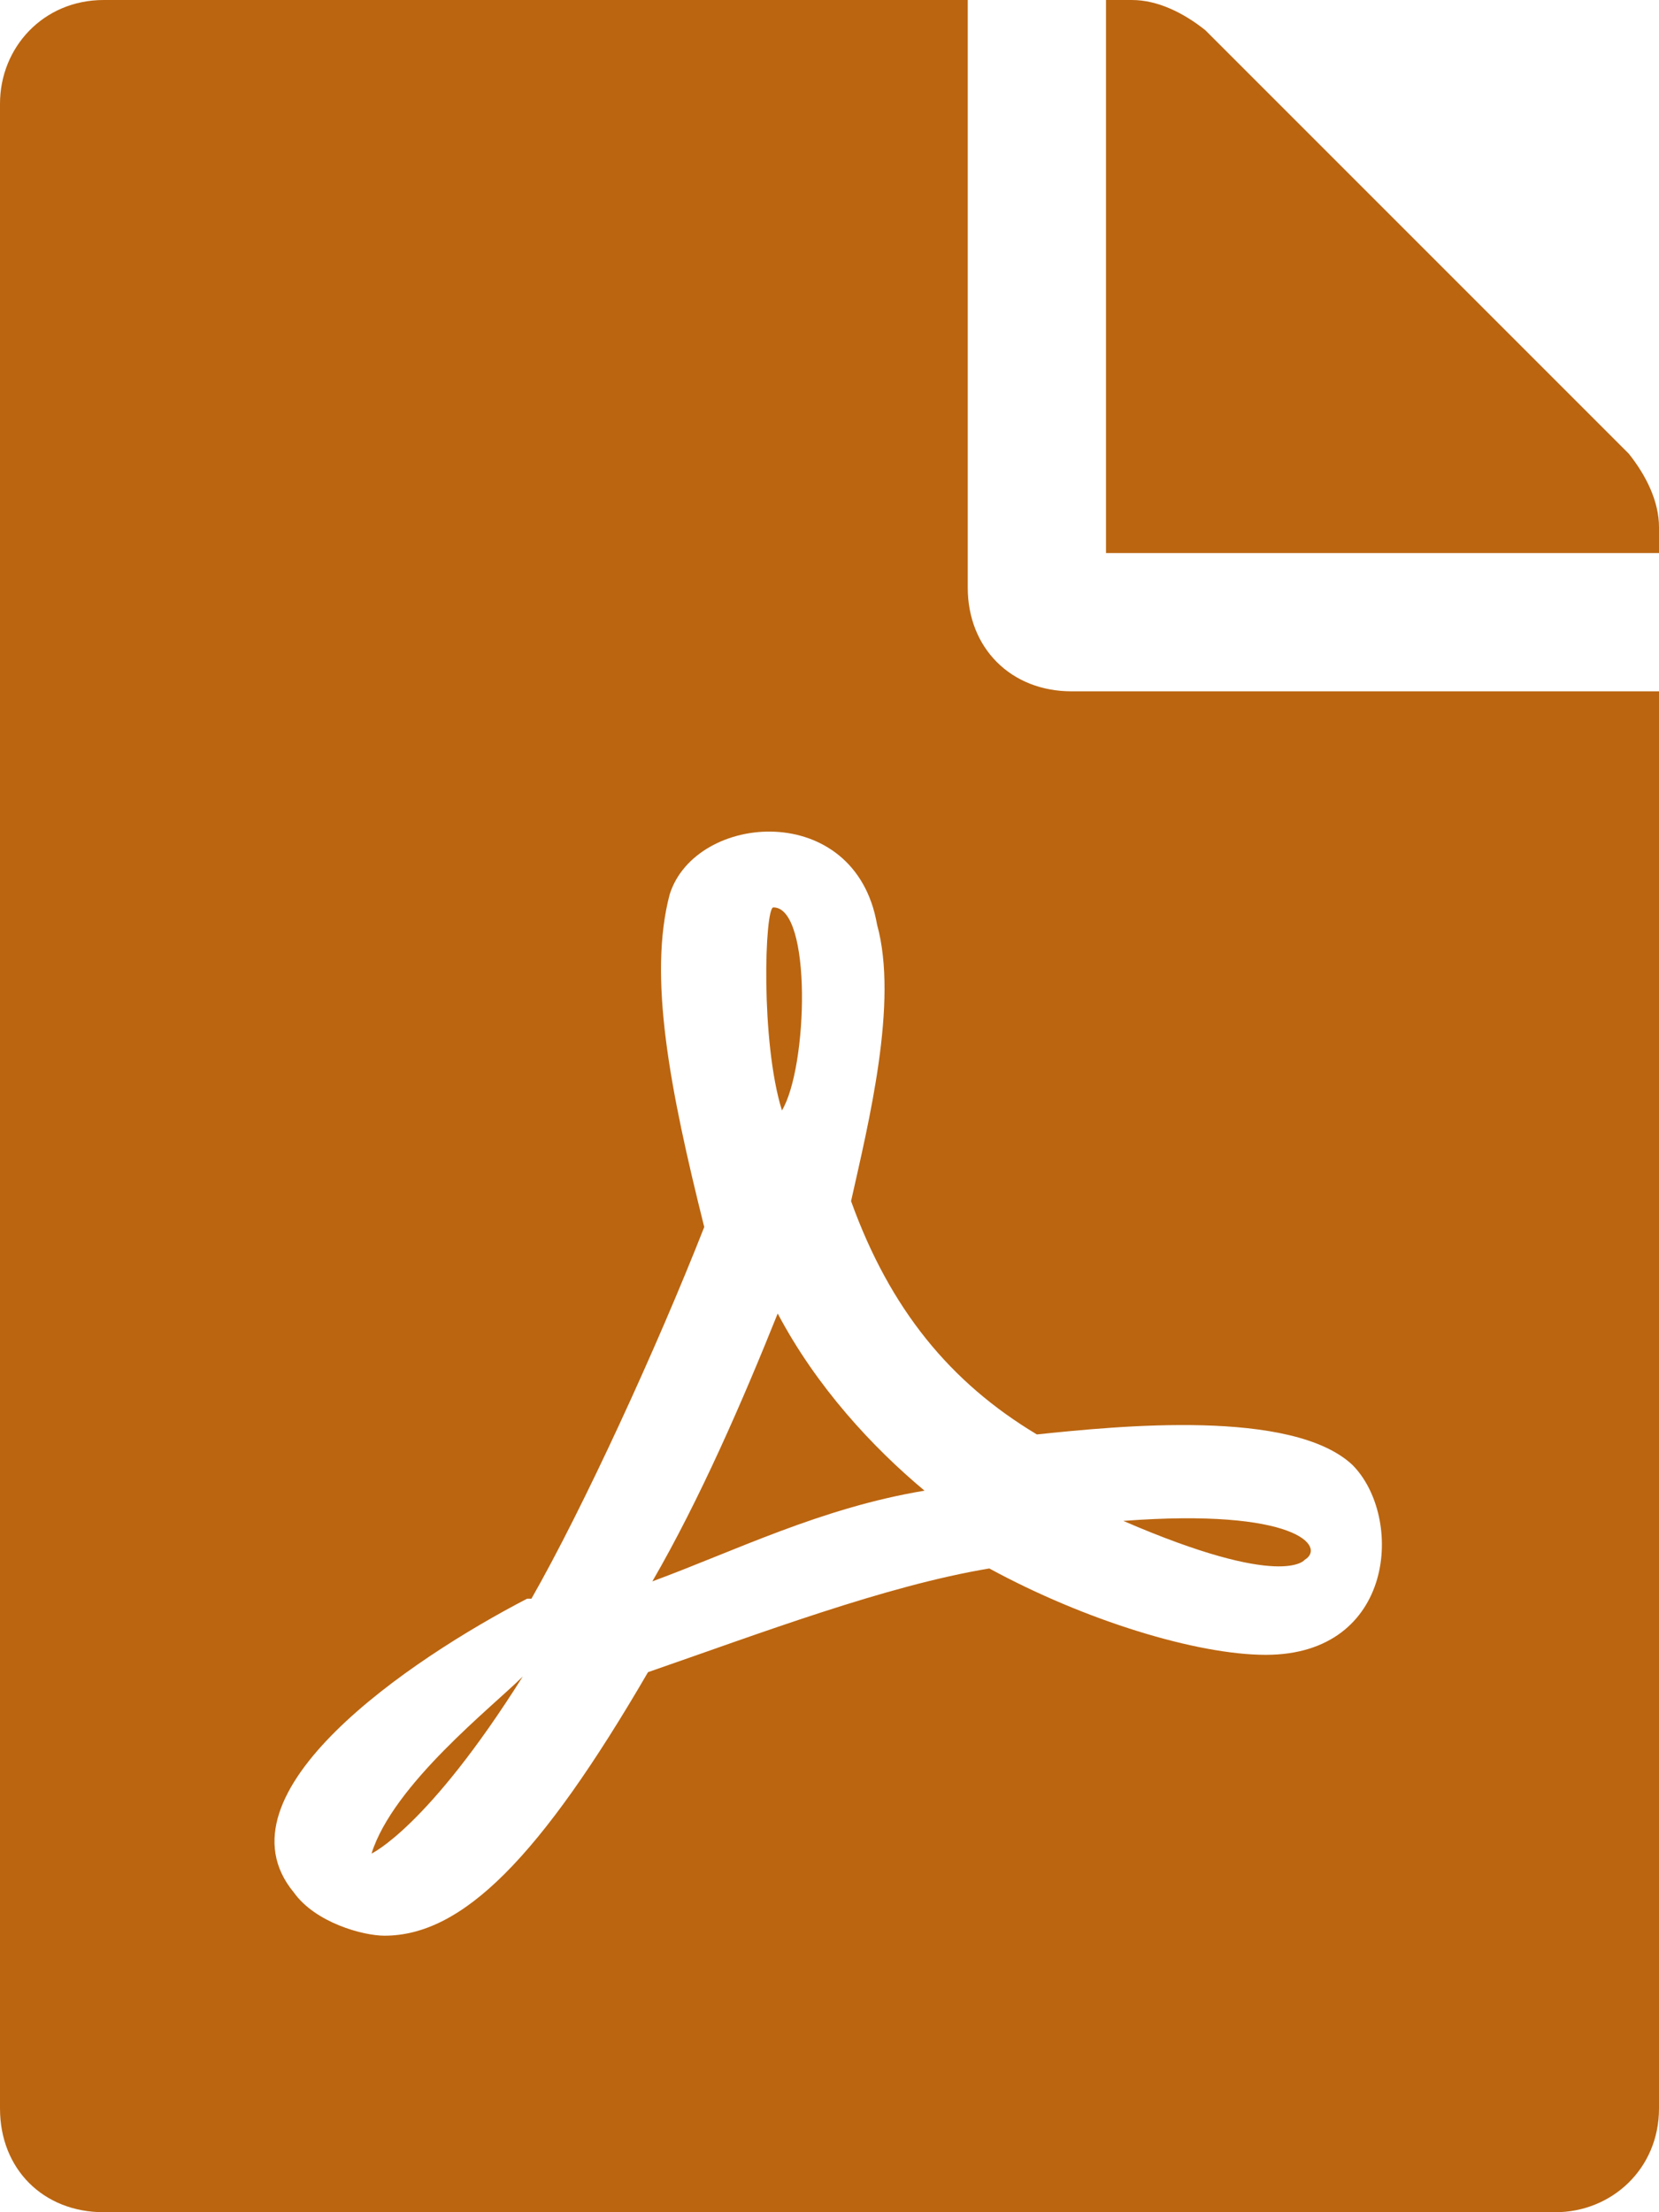 <svg width="18" height="24" viewBox="0 0 18 24" fill="none" xmlns="http://www.w3.org/2000/svg">
<path d="M8.484 12.047C8.766 11.578 8.812 9.844 8.391 9.844C8.297 9.844 8.25 11.297 8.484 12.047ZM8.438 14.25C8.062 15.188 7.594 16.266 7.078 17.156C7.969 16.828 8.906 16.359 10.031 16.172C9.469 15.703 8.859 15.047 8.438 14.25ZM4.031 20.109C4.031 20.109 4.641 19.828 5.672 18.188C5.344 18.516 4.266 19.359 4.031 20.109ZM11.625 7.5C10.969 7.5 10.5 7.031 10.5 6.375V0H1.125C0.469 0 0 0.516 0 1.125V22.875C0 23.531 0.469 24 1.125 24H16.875C17.484 24 18 23.531 18 22.875V7.5H11.625ZM11.25 15.562C12.141 15.469 14.016 15.281 14.672 15.891C15.234 16.453 15.141 17.953 13.734 17.953C12.984 17.953 11.766 17.578 10.734 17.016C9.609 17.203 8.25 17.719 7.031 18.141C5.859 20.156 5.016 21 4.172 21C3.938 21 3.422 20.859 3.188 20.531C2.297 19.453 4.453 18 5.719 17.344C5.719 17.344 5.719 17.344 5.766 17.344C6.328 16.359 7.125 14.625 7.641 13.312C7.266 11.812 7.031 10.594 7.266 9.703C7.547 8.812 9.281 8.672 9.516 10.031C9.75 10.875 9.422 12.188 9.234 13.031C9.656 14.203 10.312 15 11.25 15.562ZM17.672 4.922L13.078 0.328C12.844 0.141 12.562 0 12.281 0H12V6H18V5.719C18 5.438 17.859 5.156 17.672 4.922ZM14.156 16.922C14.391 16.781 14.062 16.359 12.188 16.5C13.922 17.25 14.156 16.922 14.156 16.922Z" fill="#BB6510"/>
</svg>
